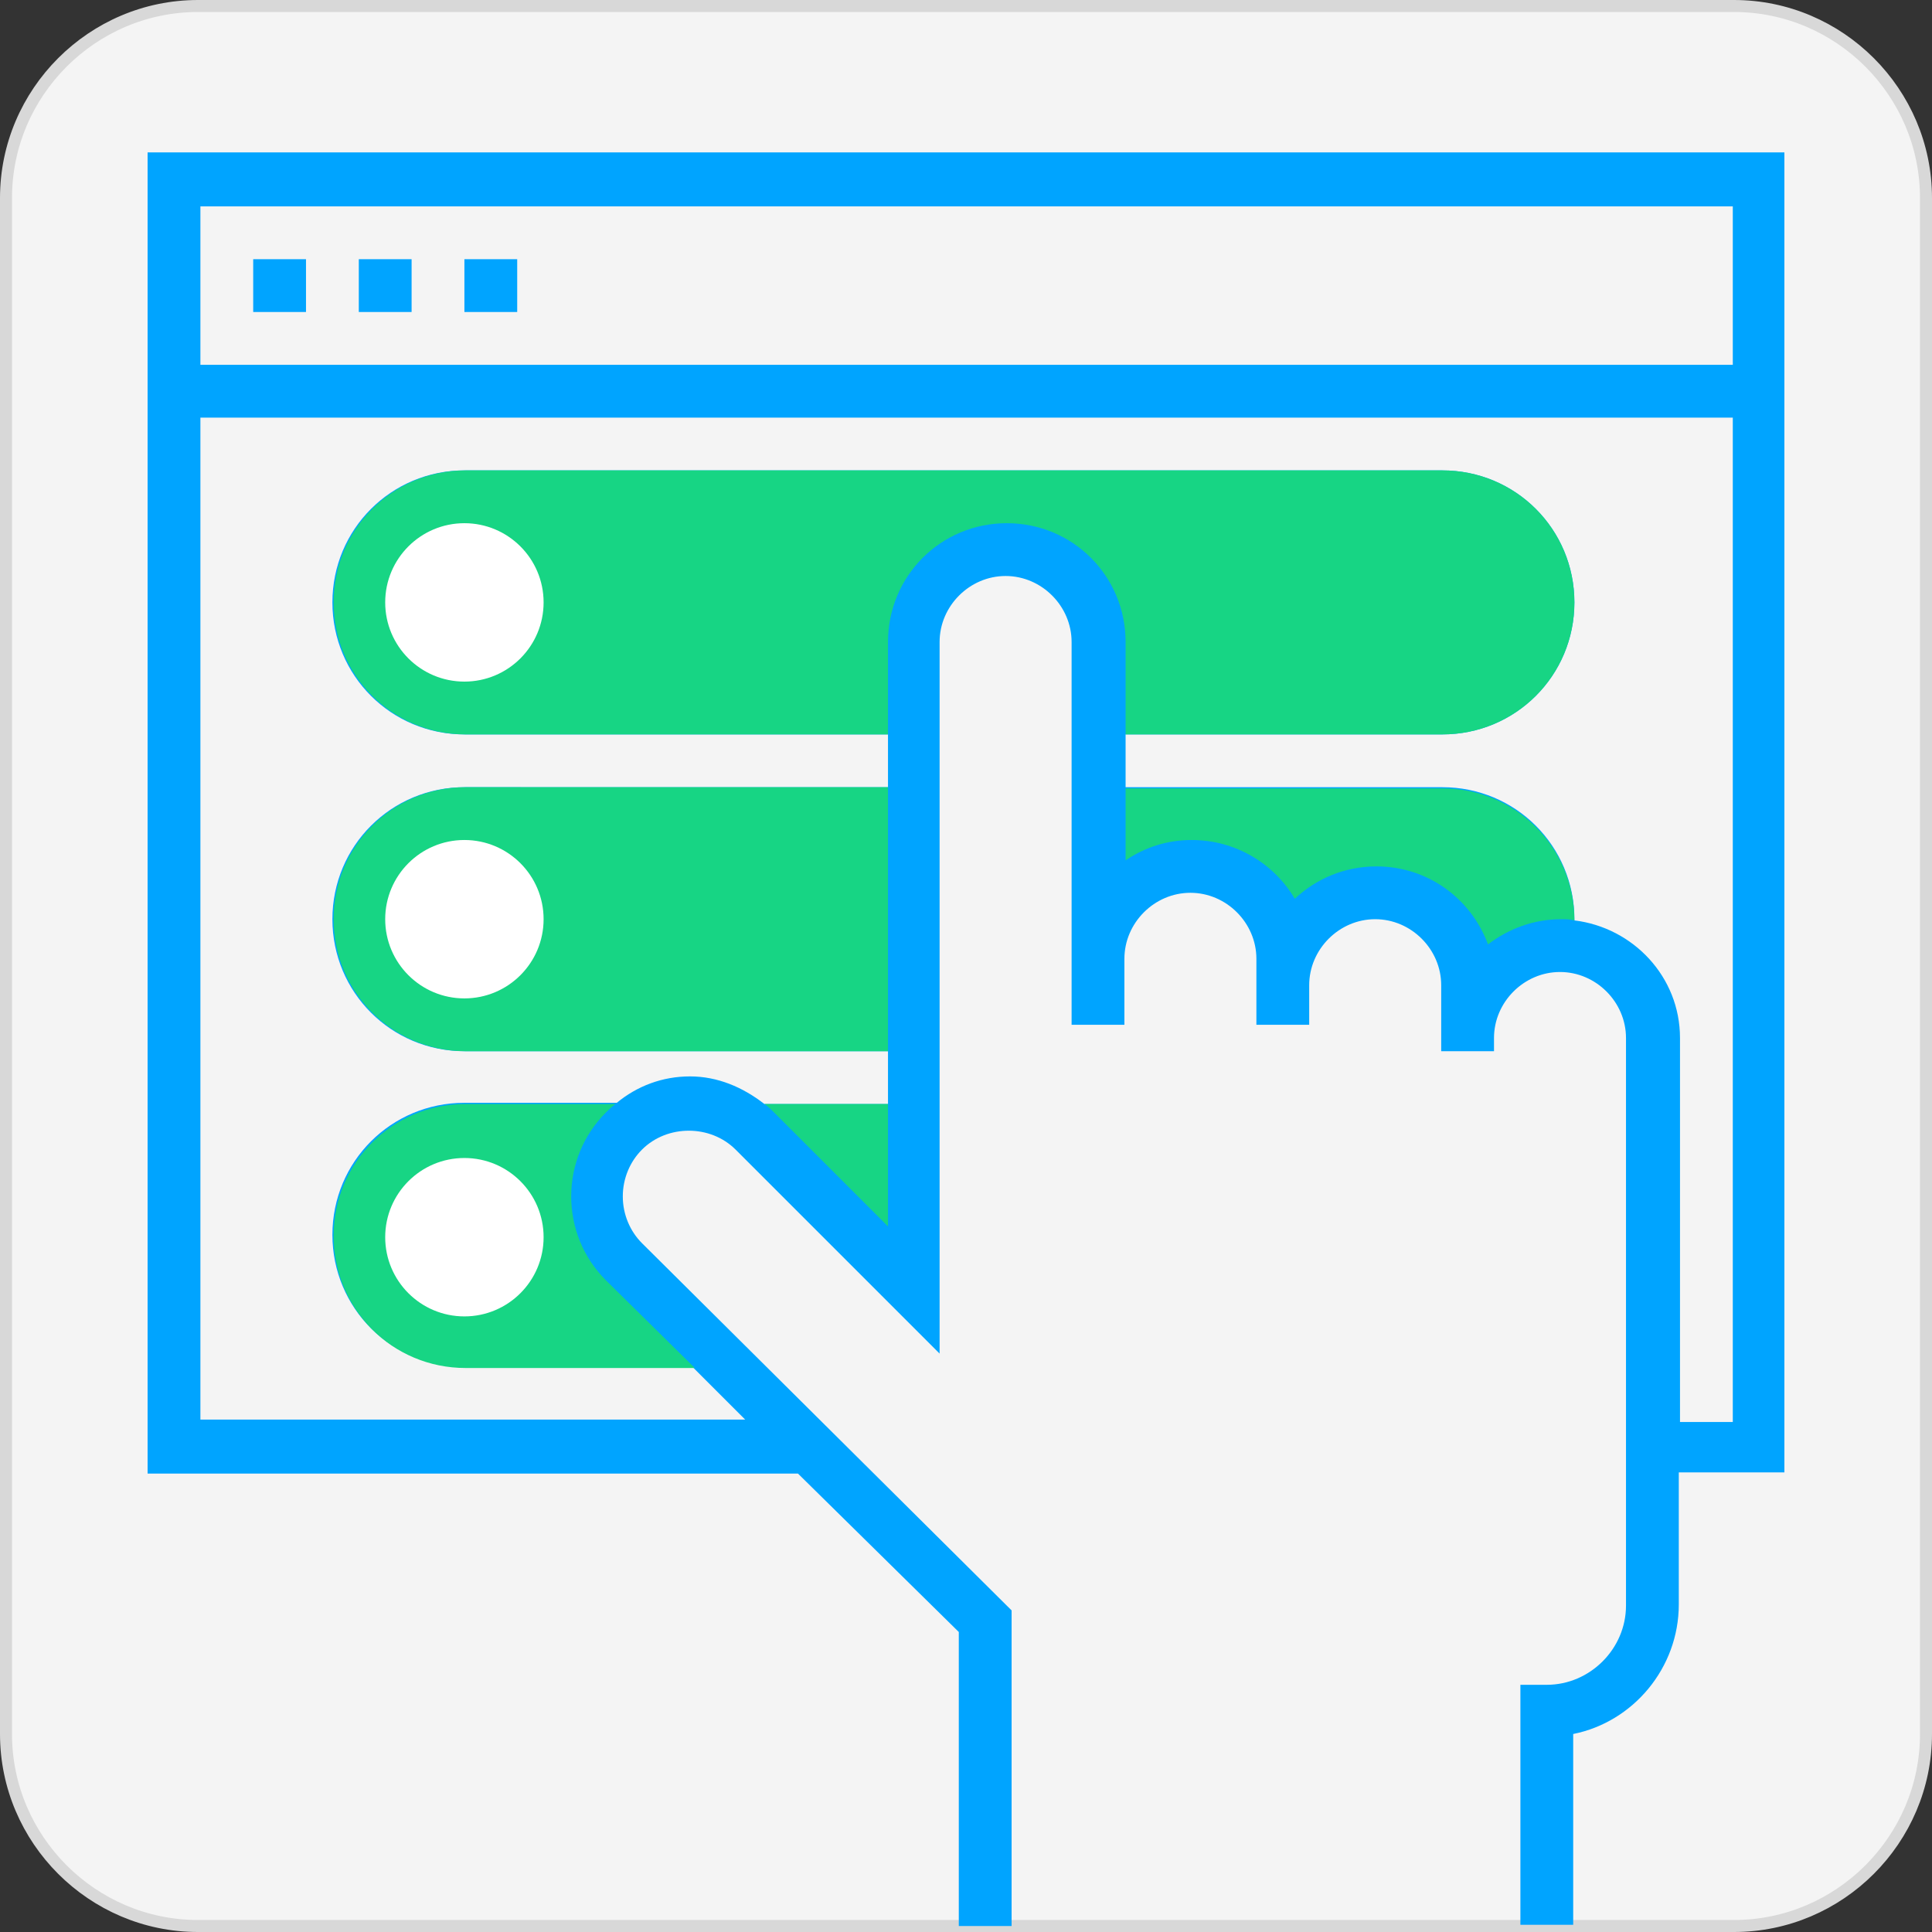 <?xml version="1.0" encoding="utf-8"?>
<svg version="1.1" id="Capa_1" xmlns="http://www.w3.org/2000/svg" xmlns:xlink="http://www.w3.org/1999/xlink" x="0px" y="0px"
	 viewBox="0 0 161 161" style="enable-background:new 0 0 161 161;" xml:space="preserve">
<rect x="0" y="0" width="161" height="161" fill="#333333" stroke="none"/>
<style type="text/css">
	.st0{fill:#F4F4F4;stroke:#D8D8D8;stroke-miterlimit:10;}
	.st1{fill:#00A4FF;}
	.st2{fill:#17D584;}
	.st3{fill:#FFFFFF;}
</style>
<path class="st0" d="M144.5,160.5h-128c-8.8,0-16-7.2-16-16v-128c0-8.8,7.2-16,16-16h128c8.8,0,16,7.2,16,16v128
	C160.5,153.3,153.3,160.5,144.5,160.5z"/>
<g>
	<g>
		<g>
			<g>
				<path class="st1" d="M12.3,12.8v110h54.2L79.9,136v24.5h4.4v-26.3l-30.8-30.6c-1-1-1.6-2.4-1.6-3.9c0-1.5,0.6-2.9,1.6-3.9
					c2.1-2.1,5.7-2.1,7.8,0l17,17V53.5c0-3,2.5-5.5,5.5-5.5c3,0,5.5,2.5,5.5,5.5v26.4v5.5h4.4v-5.5c0-3,2.5-5.5,5.5-5.5
					c3,0,5.5,2.5,5.5,5.5v2.2v3.3h4.4v-3.3c0-3,2.5-5.5,5.5-5.5c3,0,5.5,2.5,5.5,5.5v4.4v1.1h4.4v-1.1c0-3,2.5-5.5,5.5-5.5
					c3,0,5.5,2.5,5.5,5.5v47.3c0,3.6-3,6.6-6.6,6.6h-2.2v20h4.4v-15.9c5-1,8.8-5.5,8.8-10.8v-11h8.8v-110H12.3z M144.4,118.5H140
					V86.5c0-5.1-3.9-9.2-8.8-9.8c0,0,0-0.1,0-0.1c0-6.1-4.9-11-11-11H93.8v-4.4h26.4c6.1,0,11-4.9,11-11s-4.9-11-11-11H38.7
					c-6.1,0-11,4.9-11,11s4.9,11,11,11H74v4.4H38.7c-6.1,0-11,4.9-11,11c0,6.1,4.9,11,11,11H74v4.4l-10.3,0
					c-1.8-1.4-3.9-2.3-6.2-2.3c-2.3,0-4.4,0.8-6.1,2.2H38.7c-6.1,0-11,4.9-11,11c0,6.1,4.9,11,11,11h19l4.4,4.4H16.7V34.8h127.7
					V118.5z M45.3,50.2c0,3.6-3,6.6-6.6,6.6s-6.6-3-6.6-6.6c0-3.6,3-6.6,6.6-6.6S45.3,46.6,45.3,50.2z M45.3,76.6
					c0,3.6-3,6.6-6.6,6.6s-6.6-3-6.6-6.6c0-3.6,3-6.6,6.6-6.6S45.3,73,45.3,76.6z M45.3,103.1c0,3.6-3,6.6-6.6,6.6s-6.6-3-6.6-6.6
					c0-3.6,3-6.6,6.6-6.6S45.3,99.4,45.3,103.1z M144.4,30.4H16.7V17.2h127.7V30.4z"/>
			</g>
			<g>
				<rect x="21.1" y="21.6" class="st1" width="4.4" height="4.4"/>
			</g>
			<g>
				<rect x="29.9" y="21.6" class="st1" width="4.4" height="4.4"/>
			</g>
			<g>
				<rect x="38.7" y="21.6" class="st1" width="4.4" height="4.4"/>
			</g>
		</g>
	</g>
</g>
<path class="st2" d="M74,53.5c0-5.5,4.4-9.9,9.9-9.9c5.5,0,9.9,4.4,9.9,9.9v7.7h26.4c6.1,0,11-4.9,11-11s-4.9-11-11-11H38.8
	c-6.1,0-11,4.9-11,11s4.9,11,11,11H74V53.5z"/>
<g>
	<path class="st2" d="M93.8,71.7c1.6-1.1,3.5-1.7,5.5-1.7c3.7,0,6.9,2,8.6,4.9c1.8-1.7,4.2-2.7,6.8-2.7c4.3,0,7.9,2.7,9.3,6.5
		c1.7-1.3,3.8-2.1,6.1-2.1c0.4,0,0.7,0,1.1,0.1c0,0,0,0,0,0c0-6.1-4.9-11-11-11H93.8V71.7z"/>
	<path class="st2" d="M74,65.6H38.8c-6.1,0-11,4.9-11,11c0,6.1,4.9,11,11,11H74V65.6z"/>
</g>
<g>
	<path class="st2" d="M63.7,92c0.3,0.2,0.5,0.4,0.8,0.7l9.5,9.5V92H63.7z"/>
	<path class="st2" d="M50.5,106.7c-1.9-1.9-2.9-4.4-2.9-7c0-2.6,1-5.1,2.9-7c0.2-0.2,0.5-0.5,0.8-0.7H38.8c-6.1,0-11,4.9-11,11v0
		c0,6.1,4.9,11,11,11h19.1L50.5,106.7z"/>
</g>
<circle class="st3" cx="38.7" cy="50.2" r="6.6"/>
<circle class="st3" cx="38.7" cy="76.6" r="6.6"/>
<circle class="st3" cx="38.7" cy="103.1" r="6.6"/>
</svg>
